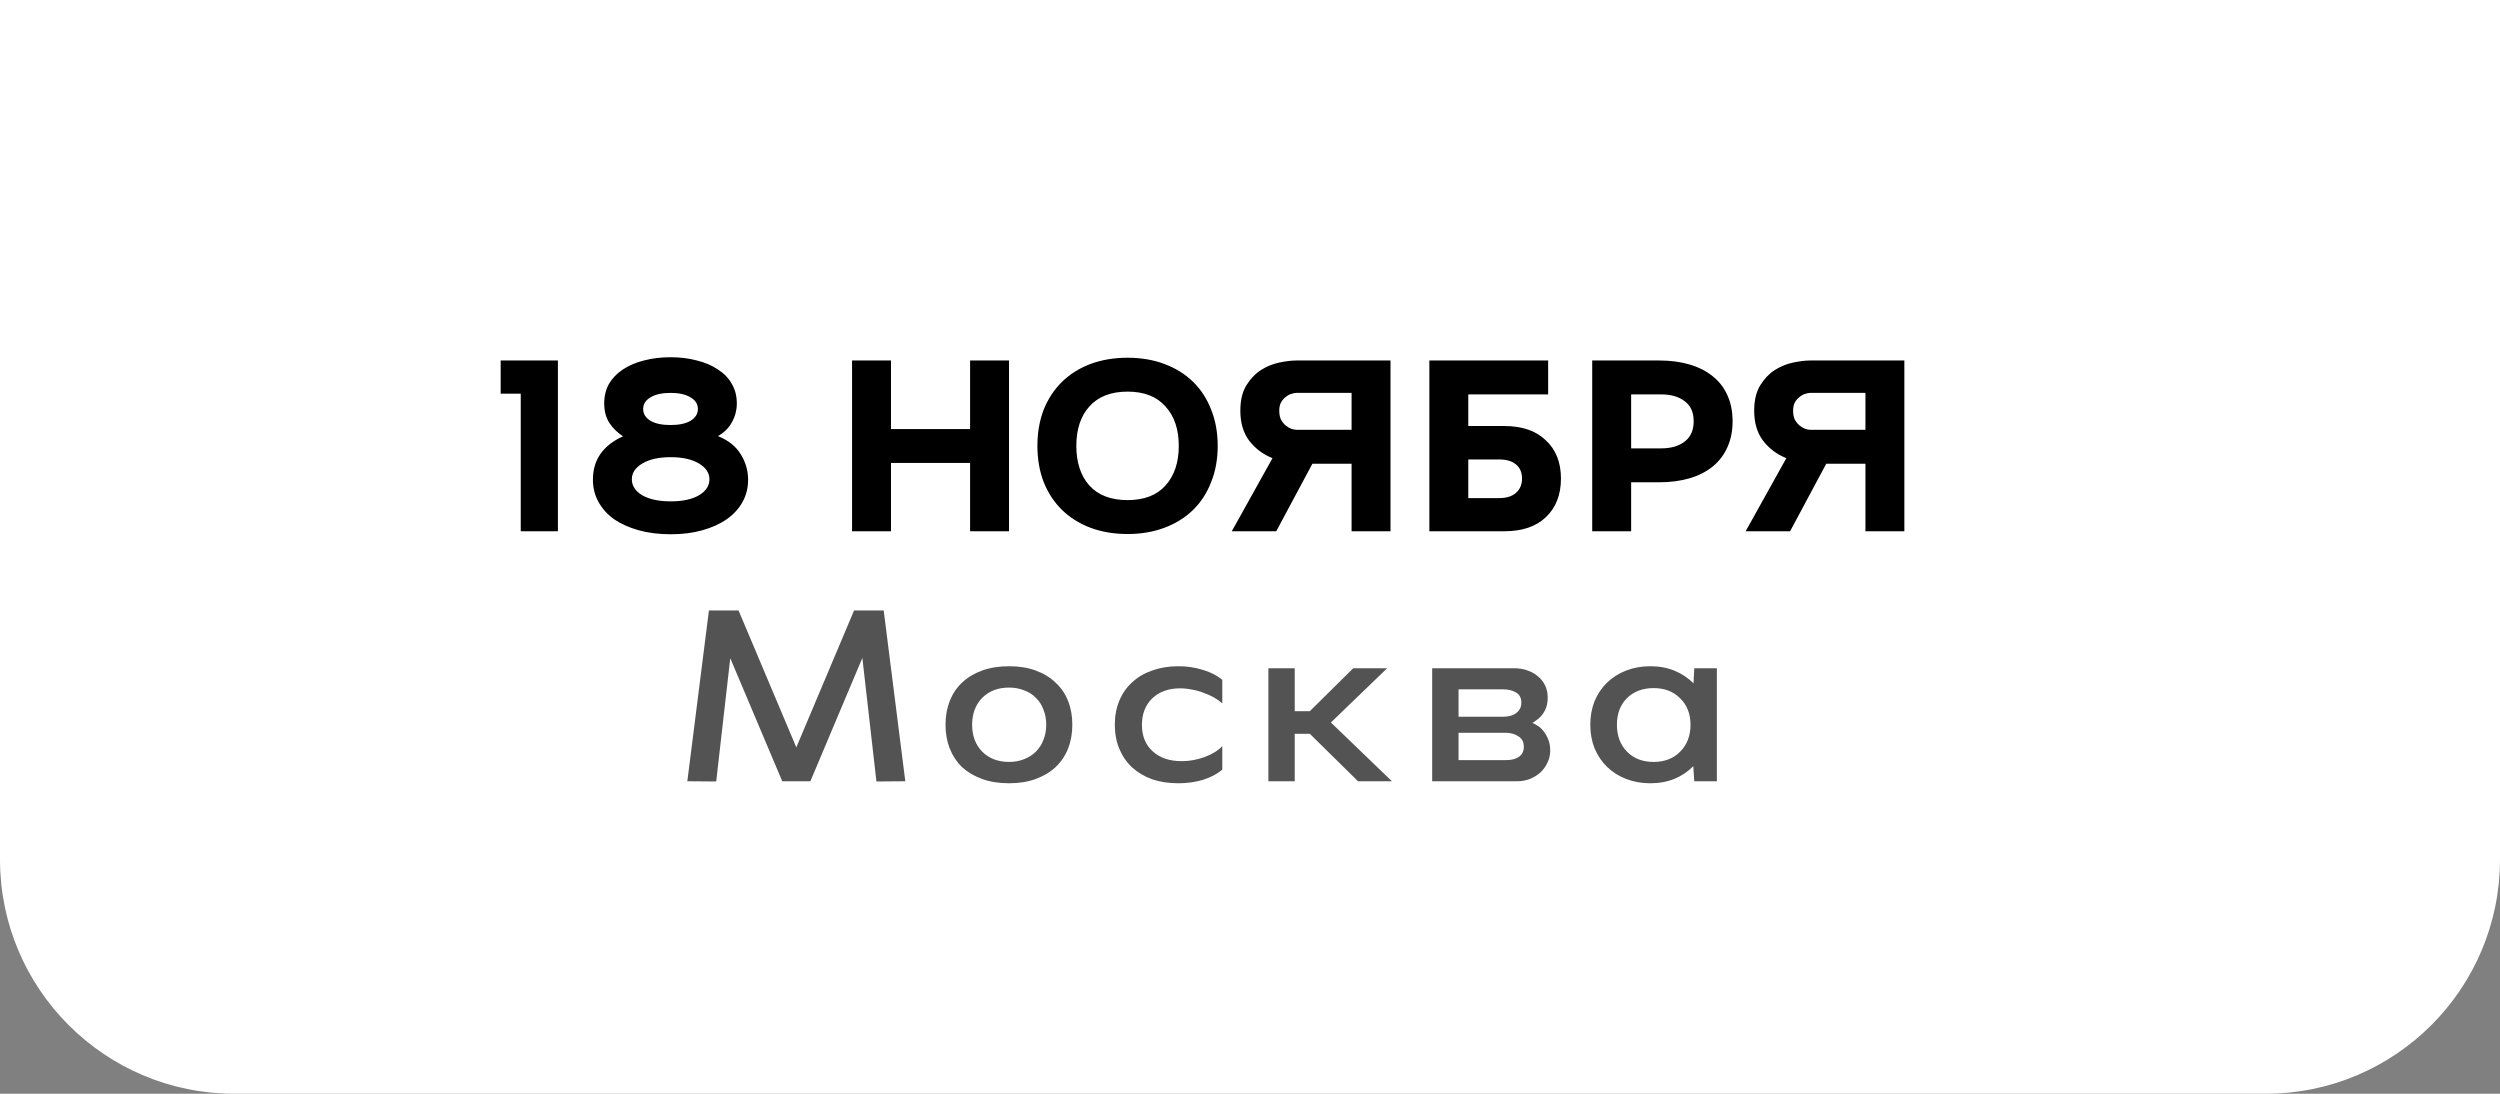 <?xml version="1.0" encoding="UTF-8"?> <svg xmlns="http://www.w3.org/2000/svg" width="160" height="70" viewBox="0 0 160 70" fill="none"><rect x="0" y="0" width="160" height="70" fill="#808080" stroke="none"/> <path d="M0 0H160V55C160 63.284 153.284 70 145 70H15C6.716 70 0 63.284 0 55V0Z" fill="white"></path> <path d="M33.327 25.193H32.042V23.071H35.706V34H33.327V25.193ZM38.67 25.82C38.67 25.348 38.772 24.93 38.976 24.566C39.19 24.202 39.485 23.896 39.86 23.65C40.245 23.393 40.696 23.2 41.21 23.071C41.735 22.932 42.303 22.863 42.913 22.863C43.524 22.863 44.087 22.932 44.601 23.071C45.126 23.2 45.576 23.393 45.951 23.65C46.337 23.896 46.631 24.202 46.835 24.566C47.049 24.93 47.156 25.348 47.156 25.82C47.156 26.238 47.054 26.634 46.851 27.009C46.658 27.373 46.358 27.673 45.951 27.909C46.626 28.188 47.113 28.579 47.413 29.082C47.724 29.586 47.879 30.127 47.879 30.705C47.879 31.22 47.762 31.691 47.526 32.12C47.29 32.548 46.953 32.918 46.513 33.229C46.085 33.529 45.565 33.764 44.954 33.936C44.354 34.107 43.679 34.193 42.929 34.193C42.169 34.193 41.483 34.107 40.872 33.936C40.262 33.764 39.737 33.529 39.297 33.229C38.869 32.918 38.537 32.548 38.301 32.12C38.065 31.691 37.947 31.22 37.947 30.705C37.947 30.062 38.108 29.511 38.429 29.05C38.762 28.579 39.244 28.204 39.876 27.925C39.512 27.689 39.217 27.4 38.992 27.057C38.778 26.714 38.67 26.302 38.67 25.82ZM41.162 26.173C41.162 26.484 41.317 26.736 41.628 26.929C41.938 27.111 42.367 27.202 42.913 27.202C43.46 27.202 43.888 27.111 44.199 26.929C44.51 26.736 44.665 26.484 44.665 26.173C44.665 25.863 44.51 25.616 44.199 25.434C43.888 25.241 43.46 25.145 42.913 25.145C42.367 25.145 41.938 25.241 41.628 25.434C41.317 25.616 41.162 25.863 41.162 26.173ZM40.438 30.673C40.438 31.091 40.663 31.434 41.113 31.702C41.563 31.959 42.169 32.087 42.929 32.087C43.679 32.087 44.279 31.959 44.729 31.702C45.179 31.434 45.404 31.091 45.404 30.673C45.404 30.266 45.179 29.929 44.729 29.661C44.279 29.393 43.679 29.259 42.929 29.259C42.169 29.259 41.563 29.393 41.113 29.661C40.663 29.929 40.438 30.266 40.438 30.673ZM54.532 23.071H57.023V27.459H62.086V23.071H64.577V34H62.086V29.629H57.023V34H54.532V23.071ZM66.394 28.536C66.394 27.689 66.528 26.918 66.795 26.221C67.074 25.525 67.465 24.93 67.969 24.438C68.472 23.945 69.078 23.564 69.785 23.296C70.502 23.029 71.295 22.895 72.163 22.895C73.031 22.895 73.819 23.029 74.526 23.296C75.244 23.564 75.854 23.945 76.358 24.438C76.862 24.93 77.247 25.525 77.515 26.221C77.794 26.918 77.933 27.689 77.933 28.536C77.933 29.382 77.794 30.154 77.515 30.85C77.247 31.546 76.862 32.141 76.358 32.634C75.854 33.127 75.244 33.507 74.526 33.775C73.819 34.043 73.031 34.177 72.163 34.177C71.295 34.177 70.502 34.043 69.785 33.775C69.078 33.507 68.472 33.127 67.969 32.634C67.465 32.141 67.074 31.546 66.795 30.85C66.528 30.154 66.394 29.382 66.394 28.536ZM68.885 28.536C68.885 29.596 69.163 30.443 69.72 31.075C70.288 31.696 71.103 32.007 72.163 32.007C73.224 32.007 74.033 31.696 74.59 31.075C75.158 30.443 75.442 29.596 75.442 28.536C75.442 27.475 75.158 26.634 74.59 26.012C74.033 25.38 73.224 25.064 72.163 25.064C71.103 25.064 70.288 25.38 69.72 26.012C69.163 26.634 68.885 27.475 68.885 28.536ZM88.992 34H86.501V29.677H83.994L81.68 34H78.835L81.439 29.323C80.828 29.077 80.33 28.702 79.944 28.198C79.569 27.695 79.382 27.057 79.382 26.286C79.382 25.621 79.51 25.08 79.767 24.663C80.025 24.245 80.335 23.918 80.7 23.682C81.075 23.446 81.471 23.286 81.889 23.2C82.307 23.114 82.671 23.071 82.982 23.071H88.992V34ZM86.501 27.507V25.145H82.966C82.88 25.145 82.773 25.166 82.644 25.209C82.526 25.241 82.408 25.305 82.291 25.402C82.173 25.488 82.071 25.605 81.985 25.755C81.91 25.895 81.873 26.071 81.873 26.286C81.873 26.511 81.91 26.704 81.985 26.864C82.071 27.014 82.173 27.137 82.291 27.234C82.408 27.33 82.526 27.4 82.644 27.443C82.773 27.486 82.88 27.507 82.966 27.507H86.501ZM91.479 34V23.071H99.081V25.241H93.97V27.266H96.285C97.42 27.266 98.304 27.571 98.936 28.182C99.579 28.782 99.901 29.596 99.901 30.625C99.901 31.664 99.579 32.489 98.936 33.1C98.304 33.7 97.42 34 96.285 34H91.479ZM95.931 31.879C96.413 31.879 96.777 31.766 97.024 31.541C97.281 31.316 97.41 31.011 97.41 30.625C97.41 30.239 97.281 29.939 97.024 29.725C96.777 29.511 96.413 29.404 95.931 29.404H93.97V31.879H95.931ZM101.902 23.071H106.177C106.906 23.071 107.559 23.157 108.138 23.329C108.717 23.5 109.209 23.752 109.617 24.084C110.024 24.405 110.334 24.807 110.549 25.289C110.774 25.771 110.886 26.329 110.886 26.961C110.886 27.582 110.774 28.139 110.549 28.632C110.334 29.114 110.024 29.521 109.617 29.854C109.209 30.186 108.717 30.438 108.138 30.609C107.559 30.78 106.906 30.866 106.177 30.866H104.393V34H101.902V23.071ZM106.306 28.696C106.938 28.696 107.442 28.552 107.817 28.262C108.202 27.973 108.395 27.539 108.395 26.961C108.395 26.382 108.202 25.954 107.817 25.675C107.442 25.386 106.938 25.241 106.306 25.241H104.393V28.696H106.306ZM121.879 34H119.388V29.677H116.881L114.566 34H111.722L114.325 29.323C113.715 29.077 113.216 28.702 112.831 28.198C112.456 27.695 112.268 27.057 112.268 26.286C112.268 25.621 112.397 25.08 112.654 24.663C112.911 24.245 113.222 23.918 113.586 23.682C113.961 23.446 114.357 23.286 114.775 23.2C115.193 23.114 115.557 23.071 115.868 23.071H121.879V34ZM119.388 27.507V25.145H115.852C115.766 25.145 115.659 25.166 115.531 25.209C115.413 25.241 115.295 25.305 115.177 25.402C115.059 25.488 114.957 25.605 114.872 25.755C114.797 25.895 114.759 26.071 114.759 26.286C114.759 26.511 114.797 26.704 114.872 26.864C114.957 27.014 115.059 27.137 115.177 27.234C115.295 27.33 115.413 27.4 115.531 27.443C115.659 27.486 115.766 27.507 115.852 27.507H119.388Z" fill="black"></path> <path d="M50.964 47.83L54.66 39.071H56.557L57.939 50L56.091 50.016L55.191 42.109L51.864 50H50.064L46.737 42.125L45.837 50.016L43.989 50L45.371 39.071H47.268L50.964 47.83ZM68.629 46.384C68.629 46.941 68.538 47.45 68.356 47.911C68.174 48.371 67.906 48.768 67.552 49.1C67.209 49.421 66.786 49.673 66.283 49.855C65.79 50.038 65.222 50.129 64.579 50.129C63.936 50.129 63.363 50.038 62.859 49.855C62.356 49.673 61.927 49.421 61.574 49.1C61.231 48.768 60.968 48.371 60.786 47.911C60.604 47.45 60.513 46.941 60.513 46.384C60.513 45.827 60.604 45.318 60.786 44.857C60.968 44.396 61.231 44.005 61.574 43.684C61.927 43.352 62.356 43.095 62.859 42.913C63.363 42.73 63.936 42.639 64.579 42.639C65.222 42.639 65.79 42.73 66.283 42.913C66.786 43.095 67.209 43.352 67.552 43.684C67.906 44.005 68.174 44.396 68.356 44.857C68.538 45.318 68.629 45.827 68.629 46.384ZM66.958 46.384C66.958 46.03 66.899 45.709 66.781 45.42C66.674 45.12 66.513 44.868 66.299 44.664C66.095 44.45 65.843 44.289 65.543 44.182C65.254 44.064 64.933 44.005 64.579 44.005C63.872 44.005 63.299 44.225 62.859 44.664C62.431 45.104 62.217 45.677 62.217 46.384C62.217 47.091 62.431 47.664 62.859 48.104C63.299 48.543 63.872 48.763 64.579 48.763C64.933 48.763 65.254 48.704 65.543 48.586C65.843 48.468 66.095 48.307 66.299 48.104C66.513 47.889 66.674 47.638 66.781 47.348C66.899 47.059 66.958 46.737 66.958 46.384ZM78.227 49.261C77.873 49.55 77.45 49.77 76.957 49.92C76.475 50.059 75.961 50.129 75.414 50.129C74.793 50.129 74.23 50.043 73.727 49.871C73.234 49.689 72.811 49.438 72.457 49.116C72.103 48.784 71.83 48.388 71.637 47.927C71.445 47.466 71.348 46.952 71.348 46.384C71.348 45.816 71.445 45.302 71.637 44.841C71.83 44.38 72.103 43.989 72.457 43.668C72.811 43.336 73.239 43.084 73.743 42.913C74.246 42.73 74.803 42.639 75.414 42.639C75.961 42.639 76.475 42.714 76.957 42.864C77.45 43.004 77.873 43.218 78.227 43.507V45.018C78.087 44.889 77.916 44.766 77.712 44.648C77.509 44.53 77.284 44.429 77.037 44.343C76.802 44.246 76.55 44.177 76.282 44.134C76.025 44.08 75.773 44.054 75.527 44.054C74.787 44.054 74.193 44.268 73.743 44.696C73.303 45.125 73.084 45.693 73.084 46.4C73.084 47.107 73.314 47.67 73.775 48.087C74.236 48.505 74.852 48.714 75.623 48.714C76.137 48.714 76.636 48.623 77.118 48.441C77.6 48.259 77.97 48.029 78.227 47.75V49.261ZM82.863 50H81.176V42.768H82.863V45.516H83.828L86.608 42.768H88.778L85.178 46.239L89.083 50H86.913L83.828 46.962H82.863V50ZM91.659 50V42.768H96.915C97.225 42.768 97.509 42.816 97.766 42.913C98.024 42.998 98.249 43.127 98.442 43.298C98.634 43.459 98.784 43.652 98.891 43.877C98.999 44.102 99.052 44.354 99.052 44.632C99.052 44.9 99.015 45.13 98.94 45.323C98.865 45.505 98.774 45.661 98.666 45.789C98.559 45.918 98.447 46.02 98.329 46.095C98.222 46.17 98.136 46.229 98.072 46.271C98.168 46.304 98.281 46.362 98.409 46.448C98.538 46.523 98.661 46.636 98.779 46.786C98.897 46.925 98.999 47.102 99.084 47.316C99.17 47.52 99.213 47.761 99.213 48.039C99.213 48.318 99.154 48.575 99.036 48.811C98.929 49.046 98.779 49.255 98.586 49.438C98.393 49.609 98.168 49.748 97.911 49.855C97.654 49.952 97.381 50 97.091 50H91.659ZM93.347 45.87H96.208C96.561 45.87 96.84 45.789 97.043 45.629C97.258 45.468 97.365 45.248 97.365 44.97C97.365 44.659 97.247 44.439 97.011 44.311C96.786 44.182 96.518 44.118 96.208 44.118H93.347V45.87ZM93.347 48.65H96.368C96.722 48.65 97.001 48.58 97.204 48.441C97.418 48.291 97.525 48.077 97.525 47.798C97.525 47.487 97.408 47.263 97.172 47.123C96.947 46.973 96.679 46.898 96.368 46.898H93.347V48.65ZM108.369 49.036C108.037 49.379 107.64 49.646 107.179 49.839C106.719 50.032 106.199 50.129 105.62 50.129C105.063 50.129 104.549 50.038 104.078 49.855C103.606 49.673 103.199 49.416 102.856 49.084C102.513 48.752 102.245 48.355 102.053 47.895C101.87 47.434 101.779 46.93 101.779 46.384C101.779 45.837 101.87 45.334 102.053 44.873C102.245 44.413 102.513 44.016 102.856 43.684C103.199 43.352 103.606 43.095 104.078 42.913C104.549 42.73 105.063 42.639 105.62 42.639C106.199 42.639 106.719 42.736 107.179 42.929C107.64 43.121 108.042 43.389 108.385 43.732L108.433 42.768H109.879V50H108.433L108.369 49.036ZM103.483 46.384C103.483 47.091 103.697 47.664 104.126 48.104C104.554 48.543 105.122 48.763 105.829 48.763C106.537 48.763 107.104 48.543 107.533 48.104C107.972 47.664 108.192 47.091 108.192 46.384C108.192 45.688 107.972 45.125 107.533 44.696C107.104 44.257 106.537 44.038 105.829 44.038C105.133 44.038 104.565 44.252 104.126 44.68C103.697 45.109 103.483 45.677 103.483 46.384Z" fill="#535353"></path> </svg> 